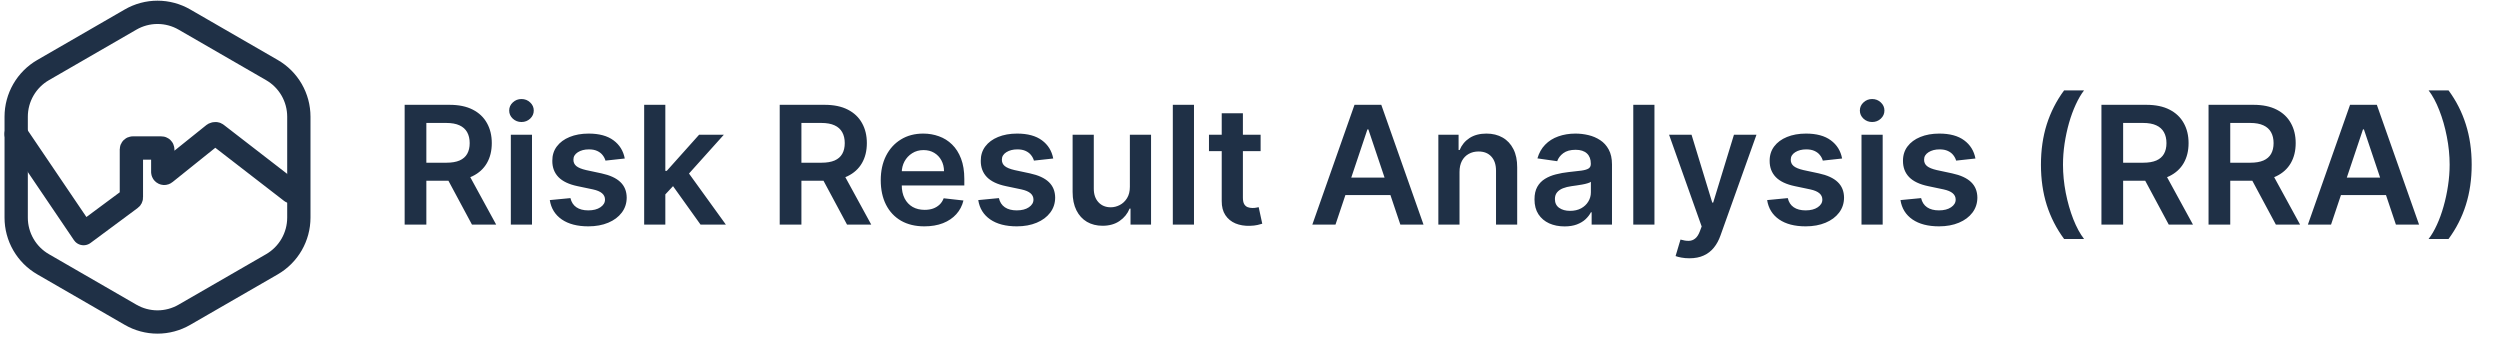 <svg width="370" height="50" viewBox="0 0 370 50" fill="none" xmlns="http://www.w3.org/2000/svg">
<g clip-path="url(#clip0_3552_611)">
<path d="M2.395 32.215V17.268C2.396 15.87 2.765 14.497 3.464 13.286C4.163 12.076 5.168 11.07 6.379 10.371L19.329 2.893C20.54 2.194 21.914 1.825 23.312 1.825C24.71 1.825 26.084 2.194 27.294 2.893L40.247 10.371C41.458 11.07 42.463 12.075 43.162 13.286C43.861 14.497 44.228 15.87 44.229 17.268V32.215C44.227 33.613 43.859 34.985 43.16 36.196C42.462 37.406 41.457 38.412 40.247 39.112L27.292 46.585C26.081 47.286 24.707 47.655 23.308 47.655C21.909 47.655 20.535 47.286 19.324 46.585L6.378 39.11C5.167 38.412 4.161 37.407 3.462 36.196C2.763 34.986 2.395 33.613 2.395 32.215Z" stroke="#1F3046" stroke-width="3.448" stroke-linecap="round" stroke-linejoin="round"/>
<path d="M43.1 28.372L32.065 19.844C31.919 19.704 31.634 19.844 31.634 19.844L24.441 25.613C24.419 25.631 24.394 25.644 24.367 25.652C24.34 25.66 24.311 25.663 24.283 25.66C24.255 25.657 24.228 25.649 24.203 25.635C24.178 25.622 24.157 25.604 24.139 25.582C24.108 25.547 24.091 25.503 24.089 25.457V22.105C24.087 22.05 24.064 21.998 24.024 21.96C23.984 21.923 23.931 21.902 23.876 21.903H19.659C19.605 21.903 19.552 21.923 19.512 21.961C19.472 21.999 19.449 22.05 19.446 22.105V29.23C19.447 29.262 19.439 29.294 19.424 29.322C19.409 29.35 19.387 29.374 19.36 29.392L12.37 34.574L2.392 19.84" stroke="#1F3046" stroke-width="3.448" stroke-linecap="round" stroke-linejoin="round"/>
</g>
<path d="M59.888 33.24V15.513H66.536C67.898 15.513 69.04 15.749 69.964 16.223C70.893 16.696 71.594 17.359 72.067 18.213C72.546 19.062 72.785 20.051 72.785 21.182C72.785 22.319 72.543 23.306 72.058 24.143C71.579 24.974 70.873 25.617 69.938 26.073C69.003 26.523 67.855 26.748 66.493 26.748H61.758V24.082H66.06C66.856 24.082 67.508 23.972 68.016 23.753C68.524 23.528 68.899 23.202 69.141 22.775C69.389 22.342 69.513 21.811 69.513 21.182C69.513 20.553 69.389 20.017 69.141 19.572C68.893 19.122 68.515 18.782 68.007 18.551C67.5 18.314 66.845 18.196 66.043 18.196H63.1V33.24H59.888ZM69.046 25.207L73.434 33.24H69.851L65.54 25.207H69.046ZM75.603 33.24V19.945H78.736V33.24H75.603ZM77.178 18.058C76.682 18.058 76.255 17.893 75.897 17.564C75.539 17.23 75.36 16.828 75.36 16.361C75.36 15.888 75.539 15.487 75.897 15.158C76.255 14.823 76.682 14.656 77.178 14.656C77.68 14.656 78.107 14.823 78.459 15.158C78.817 15.487 78.996 15.888 78.996 16.361C78.996 16.828 78.817 17.23 78.459 17.564C78.107 17.893 77.68 18.058 77.178 18.058ZM92.466 23.459L89.61 23.77C89.529 23.482 89.388 23.211 89.186 22.957C88.99 22.703 88.724 22.498 88.389 22.342C88.055 22.186 87.645 22.108 87.16 22.108C86.508 22.108 85.96 22.25 85.516 22.533C85.077 22.815 84.861 23.182 84.867 23.632C84.861 24.018 85.002 24.333 85.291 24.575C85.585 24.818 86.07 25.017 86.745 25.173L89.013 25.657C90.271 25.929 91.206 26.358 91.817 26.947C92.435 27.536 92.746 28.306 92.752 29.258C92.746 30.095 92.501 30.834 92.016 31.474C91.537 32.109 90.871 32.605 90.017 32.963C89.163 33.321 88.182 33.499 87.074 33.499C85.447 33.499 84.137 33.159 83.144 32.478C82.152 31.791 81.56 30.836 81.37 29.613L84.425 29.319C84.564 29.919 84.858 30.372 85.308 30.678C85.758 30.983 86.344 31.136 87.065 31.136C87.809 31.136 88.407 30.983 88.857 30.678C89.313 30.372 89.541 29.994 89.541 29.544C89.541 29.163 89.394 28.848 89.099 28.6C88.811 28.352 88.361 28.162 87.749 28.029L85.481 27.553C84.206 27.288 83.262 26.84 82.651 26.211C82.039 25.577 81.736 24.774 81.742 23.805C81.736 22.986 81.958 22.276 82.408 21.676C82.864 21.07 83.496 20.602 84.304 20.273C85.118 19.939 86.055 19.771 87.117 19.771C88.675 19.771 89.901 20.103 90.796 20.767C91.696 21.43 92.253 22.328 92.466 23.459ZM98.192 29.068L98.183 25.285H98.685L103.463 19.945H107.125L101.248 26.488H100.598L98.192 29.068ZM95.336 33.24V15.513H98.469V33.24H95.336ZM103.68 33.24L99.352 27.189L101.464 24.982L107.428 33.24H103.68ZM115.397 33.24V15.513H122.045C123.407 15.513 124.549 15.749 125.473 16.223C126.402 16.696 127.103 17.359 127.576 18.213C128.055 19.062 128.294 20.051 128.294 21.182C128.294 22.319 128.052 23.306 127.567 24.143C127.088 24.974 126.382 25.617 125.447 26.073C124.512 26.523 123.364 26.748 122.002 26.748H117.267V24.082H121.569C122.365 24.082 123.017 23.972 123.525 23.753C124.033 23.528 124.408 23.202 124.65 22.775C124.899 22.342 125.023 21.811 125.023 21.182C125.023 20.553 124.899 20.017 124.65 19.572C124.402 19.122 124.024 18.782 123.517 18.551C123.009 18.314 122.354 18.196 121.552 18.196H118.609V33.24H115.397ZM124.555 25.207L128.944 33.24H125.36L121.05 25.207H124.555ZM136.807 33.499C135.474 33.499 134.323 33.222 133.354 32.669C132.39 32.109 131.649 31.318 131.129 30.297C130.61 29.27 130.35 28.061 130.35 26.67C130.35 25.302 130.61 24.102 131.129 23.069C131.654 22.031 132.387 21.223 133.328 20.646C134.268 20.063 135.373 19.771 136.643 19.771C137.462 19.771 138.236 19.904 138.963 20.17C139.695 20.429 140.342 20.833 140.902 21.381C141.467 21.93 141.911 22.628 142.235 23.476C142.558 24.319 142.719 25.323 142.719 26.488V27.449H131.822V25.337H139.716C139.71 24.737 139.58 24.203 139.326 23.736C139.072 23.263 138.717 22.89 138.262 22.619C137.811 22.348 137.286 22.212 136.686 22.212C136.046 22.212 135.483 22.368 134.998 22.68C134.514 22.986 134.136 23.39 133.864 23.892C133.599 24.388 133.463 24.933 133.458 25.527V27.371C133.458 28.144 133.599 28.808 133.882 29.362C134.164 29.91 134.56 30.331 135.068 30.626C135.575 30.914 136.17 31.058 136.851 31.058C137.307 31.058 137.719 30.995 138.088 30.868C138.458 30.735 138.778 30.542 139.049 30.288C139.32 30.034 139.525 29.72 139.664 29.345L142.589 29.674C142.405 30.447 142.053 31.122 141.533 31.699C141.02 32.27 140.362 32.715 139.56 33.032C138.758 33.344 137.84 33.499 136.807 33.499ZM155.878 23.459L153.022 23.77C152.941 23.482 152.8 23.211 152.598 22.957C152.401 22.703 152.136 22.498 151.801 22.342C151.467 22.186 151.057 22.108 150.572 22.108C149.92 22.108 149.372 22.25 148.928 22.533C148.489 22.815 148.273 23.182 148.278 23.632C148.273 24.018 148.414 24.333 148.702 24.575C148.997 24.818 149.482 25.017 150.157 25.173L152.424 25.657C153.682 25.929 154.617 26.358 155.229 26.947C155.846 27.536 156.158 28.306 156.164 29.258C156.158 30.095 155.913 30.834 155.428 31.474C154.949 32.109 154.283 32.605 153.429 32.963C152.574 33.321 151.594 33.499 150.486 33.499C148.858 33.499 147.548 33.159 146.556 32.478C145.563 31.791 144.972 30.836 144.781 29.613L147.837 29.319C147.975 29.919 148.27 30.372 148.72 30.678C149.17 30.983 149.756 31.136 150.477 31.136C151.221 31.136 151.819 30.983 152.269 30.678C152.725 30.372 152.952 29.994 152.952 29.544C152.952 29.163 152.805 28.848 152.511 28.6C152.222 28.352 151.772 28.162 151.161 28.029L148.893 27.553C147.618 27.288 146.674 26.84 146.062 26.211C145.451 25.577 145.148 24.774 145.154 23.805C145.148 22.986 145.37 22.276 145.82 21.676C146.276 21.07 146.908 20.602 147.716 20.273C148.529 19.939 149.467 19.771 150.529 19.771C152.087 19.771 153.313 20.103 154.208 20.767C155.108 21.43 155.665 22.328 155.878 23.459ZM167.221 27.648V19.945H170.355V33.24H167.317V30.877H167.178C166.878 31.621 166.385 32.23 165.698 32.703C165.017 33.176 164.177 33.413 163.179 33.413C162.308 33.413 161.537 33.219 160.868 32.833C160.204 32.441 159.685 31.872 159.31 31.128C158.935 30.378 158.747 29.472 158.747 28.41V19.945H161.881V27.925C161.881 28.768 162.112 29.437 162.573 29.933C163.035 30.43 163.641 30.678 164.391 30.678C164.853 30.678 165.3 30.565 165.733 30.34C166.165 30.115 166.52 29.78 166.797 29.336C167.08 28.886 167.221 28.323 167.221 27.648ZM176.71 15.513V33.24H173.577V15.513H176.71ZM186.571 19.945V22.368H178.928V19.945H186.571ZM180.815 16.759H183.949V29.241C183.949 29.662 184.012 29.985 184.139 30.21C184.272 30.43 184.445 30.58 184.658 30.66C184.872 30.741 185.108 30.782 185.368 30.782C185.564 30.782 185.743 30.767 185.905 30.738C186.072 30.709 186.199 30.683 186.286 30.66L186.814 33.11C186.646 33.168 186.407 33.231 186.095 33.3C185.789 33.37 185.414 33.41 184.97 33.422C184.185 33.445 183.478 33.326 182.849 33.067C182.22 32.801 181.721 32.392 181.352 31.837C180.988 31.284 180.809 30.591 180.815 29.76V16.759ZM197.653 33.24H194.225L200.466 15.513H204.43L210.68 33.24H207.252L202.517 19.148H202.379L197.653 33.24ZM197.765 26.289H207.113V28.869H197.765V26.289ZM216.009 25.45V33.24H212.876V19.945H215.871V22.204H216.027C216.333 21.459 216.82 20.868 217.489 20.429C218.165 19.991 218.998 19.771 219.991 19.771C220.908 19.771 221.708 19.968 222.389 20.36C223.075 20.752 223.606 21.321 223.981 22.065C224.362 22.81 224.55 23.713 224.544 24.774V33.24H221.411V25.259C221.411 24.37 221.18 23.675 220.718 23.173C220.262 22.671 219.63 22.42 218.822 22.42C218.274 22.42 217.787 22.541 217.36 22.784C216.938 23.02 216.607 23.364 216.364 23.814C216.128 24.264 216.009 24.809 216.009 25.45ZM231.555 33.508C230.713 33.508 229.954 33.358 229.279 33.058C228.609 32.752 228.078 32.302 227.686 31.708C227.299 31.113 227.106 30.381 227.106 29.509C227.106 28.759 227.244 28.139 227.521 27.648C227.798 27.158 228.176 26.765 228.655 26.471C229.134 26.177 229.674 25.954 230.274 25.805C230.88 25.649 231.506 25.536 232.152 25.467C232.931 25.386 233.563 25.314 234.048 25.25C234.533 25.181 234.885 25.077 235.104 24.939C235.329 24.795 235.441 24.573 235.441 24.272V24.221C235.441 23.568 235.248 23.064 234.861 22.706C234.475 22.348 233.918 22.169 233.191 22.169C232.423 22.169 231.815 22.336 231.365 22.671C230.92 23.006 230.62 23.401 230.464 23.857L227.539 23.442C227.77 22.634 228.15 21.959 228.681 21.416C229.212 20.868 229.861 20.458 230.629 20.187C231.396 19.91 232.245 19.771 233.174 19.771C233.814 19.771 234.452 19.846 235.087 19.997C235.721 20.146 236.301 20.395 236.826 20.741C237.351 21.081 237.773 21.546 238.09 22.134C238.413 22.723 238.575 23.459 238.575 24.342V33.24H235.563V31.413H235.459C235.268 31.783 235 32.129 234.654 32.452C234.313 32.77 233.883 33.026 233.364 33.222C232.85 33.413 232.247 33.508 231.555 33.508ZM232.369 31.206C232.998 31.206 233.543 31.082 234.005 30.834C234.466 30.58 234.821 30.245 235.069 29.829C235.323 29.414 235.45 28.961 235.45 28.47V26.904C235.352 26.985 235.185 27.06 234.948 27.129C234.717 27.198 234.458 27.259 234.169 27.311C233.881 27.363 233.595 27.409 233.312 27.449C233.029 27.489 232.784 27.524 232.576 27.553C232.109 27.616 231.691 27.72 231.321 27.864C230.952 28.009 230.661 28.211 230.447 28.47C230.234 28.724 230.127 29.053 230.127 29.457C230.127 30.034 230.337 30.47 230.759 30.764C231.18 31.058 231.717 31.206 232.369 31.206ZM244.859 15.513V33.24H241.725V15.513H244.859ZM250.028 38.225C249.601 38.225 249.206 38.191 248.843 38.122C248.485 38.058 248.199 37.983 247.986 37.897L248.713 35.456C249.169 35.588 249.575 35.652 249.933 35.646C250.291 35.64 250.606 35.528 250.877 35.309C251.154 35.095 251.387 34.737 251.578 34.235L251.846 33.517L247.025 19.945H250.349L253.413 29.985H253.551L256.624 19.945H259.957L254.633 34.85C254.385 35.554 254.056 36.157 253.647 36.659C253.237 37.167 252.735 37.553 252.14 37.819C251.552 38.09 250.848 38.225 250.028 38.225ZM272.633 23.459L269.776 23.77C269.696 23.482 269.554 23.211 269.352 22.957C269.156 22.703 268.891 22.498 268.556 22.342C268.221 22.186 267.812 22.108 267.327 22.108C266.675 22.108 266.127 22.25 265.682 22.533C265.244 22.815 265.027 23.182 265.033 23.632C265.027 24.018 265.169 24.333 265.457 24.575C265.752 24.818 266.236 25.017 266.911 25.173L269.179 25.657C270.437 25.929 271.372 26.358 271.984 26.947C272.601 27.536 272.913 28.306 272.919 29.258C272.913 30.095 272.668 30.834 272.183 31.474C271.704 32.109 271.037 32.605 270.183 32.963C269.329 33.321 268.348 33.499 267.24 33.499C265.613 33.499 264.303 33.159 263.311 32.478C262.318 31.791 261.727 30.836 261.536 29.613L264.592 29.319C264.73 29.919 265.025 30.372 265.475 30.678C265.925 30.983 266.51 31.136 267.232 31.136C267.976 31.136 268.573 30.983 269.023 30.678C269.479 30.372 269.707 29.994 269.707 29.544C269.707 29.163 269.56 28.848 269.266 28.6C268.977 28.352 268.527 28.162 267.916 28.029L265.648 27.553C264.372 27.288 263.429 26.84 262.817 26.211C262.206 25.577 261.903 24.774 261.908 23.805C261.903 22.986 262.125 22.276 262.575 21.676C263.031 21.07 263.663 20.602 264.471 20.273C265.284 19.939 266.222 19.771 267.284 19.771C268.842 19.771 270.068 20.103 270.962 20.767C271.863 21.43 272.419 22.328 272.633 23.459ZM275.502 33.24V19.945H278.636V33.24H275.502ZM277.078 18.058C276.581 18.058 276.154 17.893 275.797 17.564C275.439 17.23 275.26 16.828 275.26 16.361C275.26 15.888 275.439 15.487 275.797 15.158C276.154 14.823 276.581 14.656 277.078 14.656C277.58 14.656 278.007 14.823 278.359 15.158C278.716 15.487 278.895 15.888 278.895 16.361C278.895 16.828 278.716 17.23 278.359 17.564C278.007 17.893 277.58 18.058 277.078 18.058ZM292.366 23.459L289.509 23.77C289.429 23.482 289.287 23.211 289.085 22.957C288.889 22.703 288.624 22.498 288.289 22.342C287.954 22.186 287.545 22.108 287.06 22.108C286.408 22.108 285.86 22.25 285.415 22.533C284.977 22.815 284.76 23.182 284.766 23.632C284.76 24.018 284.902 24.333 285.19 24.575C285.484 24.818 285.969 25.017 286.644 25.173L288.912 25.657C290.17 25.929 291.105 26.358 291.717 26.947C292.334 27.536 292.646 28.306 292.651 29.258C292.646 30.095 292.4 30.834 291.916 31.474C291.437 32.109 290.77 32.605 289.916 32.963C289.062 33.321 288.081 33.499 286.973 33.499C285.346 33.499 284.036 33.159 283.044 32.478C282.051 31.791 281.46 30.836 281.269 29.613L284.325 29.319C284.463 29.919 284.757 30.372 285.207 30.678C285.658 30.983 286.243 31.136 286.965 31.136C287.709 31.136 288.306 30.983 288.756 30.678C289.212 30.372 289.44 29.994 289.44 29.544C289.44 29.163 289.293 28.848 288.999 28.6C288.71 28.352 288.26 28.162 287.648 28.029L285.381 27.553C284.105 27.288 283.162 26.84 282.55 26.211C281.938 25.577 281.636 24.774 281.641 23.805C281.636 22.986 281.858 22.276 282.308 21.676C282.764 21.07 283.396 20.602 284.203 20.273C285.017 19.939 285.955 19.771 287.017 19.771C288.575 19.771 289.801 20.103 290.695 20.767C291.595 21.43 292.152 22.328 292.366 23.459ZM302.06 24.376C302.06 22.212 302.346 20.224 302.917 18.413C303.494 16.595 304.351 14.916 305.488 13.375H308.439C308.001 13.946 307.591 14.647 307.21 15.478C306.829 16.303 306.498 17.209 306.215 18.196C305.938 19.177 305.719 20.196 305.557 21.252C305.401 22.308 305.323 23.349 305.323 24.376C305.323 25.744 305.459 27.129 305.73 28.531C306.007 29.933 306.379 31.235 306.847 32.435C307.32 33.629 307.851 34.607 308.439 35.369H305.488C304.351 33.828 303.494 32.152 302.917 30.34C302.346 28.522 302.06 26.535 302.06 24.376ZM311.012 33.24V15.513H317.66C319.022 15.513 320.164 15.749 321.088 16.223C322.017 16.696 322.718 17.359 323.191 18.213C323.67 19.062 323.909 20.051 323.909 21.182C323.909 22.319 323.667 23.306 323.182 24.143C322.703 24.974 321.996 25.617 321.062 26.073C320.127 26.523 318.978 26.748 317.617 26.748H312.882V24.082H317.184C317.98 24.082 318.632 23.972 319.14 23.753C319.648 23.528 320.023 23.202 320.265 22.775C320.513 22.342 320.637 21.811 320.637 21.182C320.637 20.553 320.513 20.017 320.265 19.572C320.017 19.122 319.639 18.782 319.131 18.551C318.624 18.314 317.969 18.196 317.167 18.196H314.224V33.24H311.012ZM320.17 25.207L324.559 33.24H320.975L316.665 25.207H320.17ZM326.865 33.24V15.513H333.513C334.875 15.513 336.017 15.749 336.941 16.223C337.87 16.696 338.571 17.359 339.044 18.213C339.523 19.062 339.762 20.051 339.762 21.182C339.762 22.319 339.52 23.306 339.035 24.143C338.556 24.974 337.849 25.617 336.915 26.073C335.98 26.523 334.831 26.748 333.47 26.748H328.735V24.082H333.037C333.833 24.082 334.485 23.972 334.993 23.753C335.501 23.528 335.876 23.202 336.118 22.775C336.366 22.342 336.49 21.811 336.49 21.182C336.49 20.553 336.366 20.017 336.118 19.572C335.87 19.122 335.492 18.782 334.984 18.551C334.477 18.314 333.822 18.196 333.019 18.196H330.077V33.24H326.865ZM336.023 25.207L340.411 33.24H336.828L332.517 25.207H336.023ZM344.995 33.24H341.567L347.808 15.513H351.772L358.022 33.24H354.594L349.859 19.148H349.721L344.995 33.24ZM345.107 26.289H354.455V28.869H345.107V26.289ZM365.809 24.376C365.809 26.535 365.521 28.522 364.944 30.34C364.373 32.152 363.519 33.828 362.382 35.369H359.43C359.875 34.798 360.284 34.099 360.659 33.274C361.04 32.449 361.369 31.543 361.646 30.556C361.929 29.57 362.148 28.548 362.304 27.492C362.466 26.436 362.546 25.398 362.546 24.376C362.546 23.009 362.408 21.624 362.131 20.221C361.86 18.819 361.487 17.518 361.014 16.318C360.547 15.118 360.019 14.137 359.43 13.375H362.382C363.519 14.916 364.373 16.595 364.944 18.413C365.521 20.224 365.809 22.212 365.809 24.376Z" fill="#1F3046"/>
<defs>
<clipPath id="clip0_3552_611">
<rect width="45.953" height="49.48" fill="white"/>
</clipPath>
</defs>
</svg>
